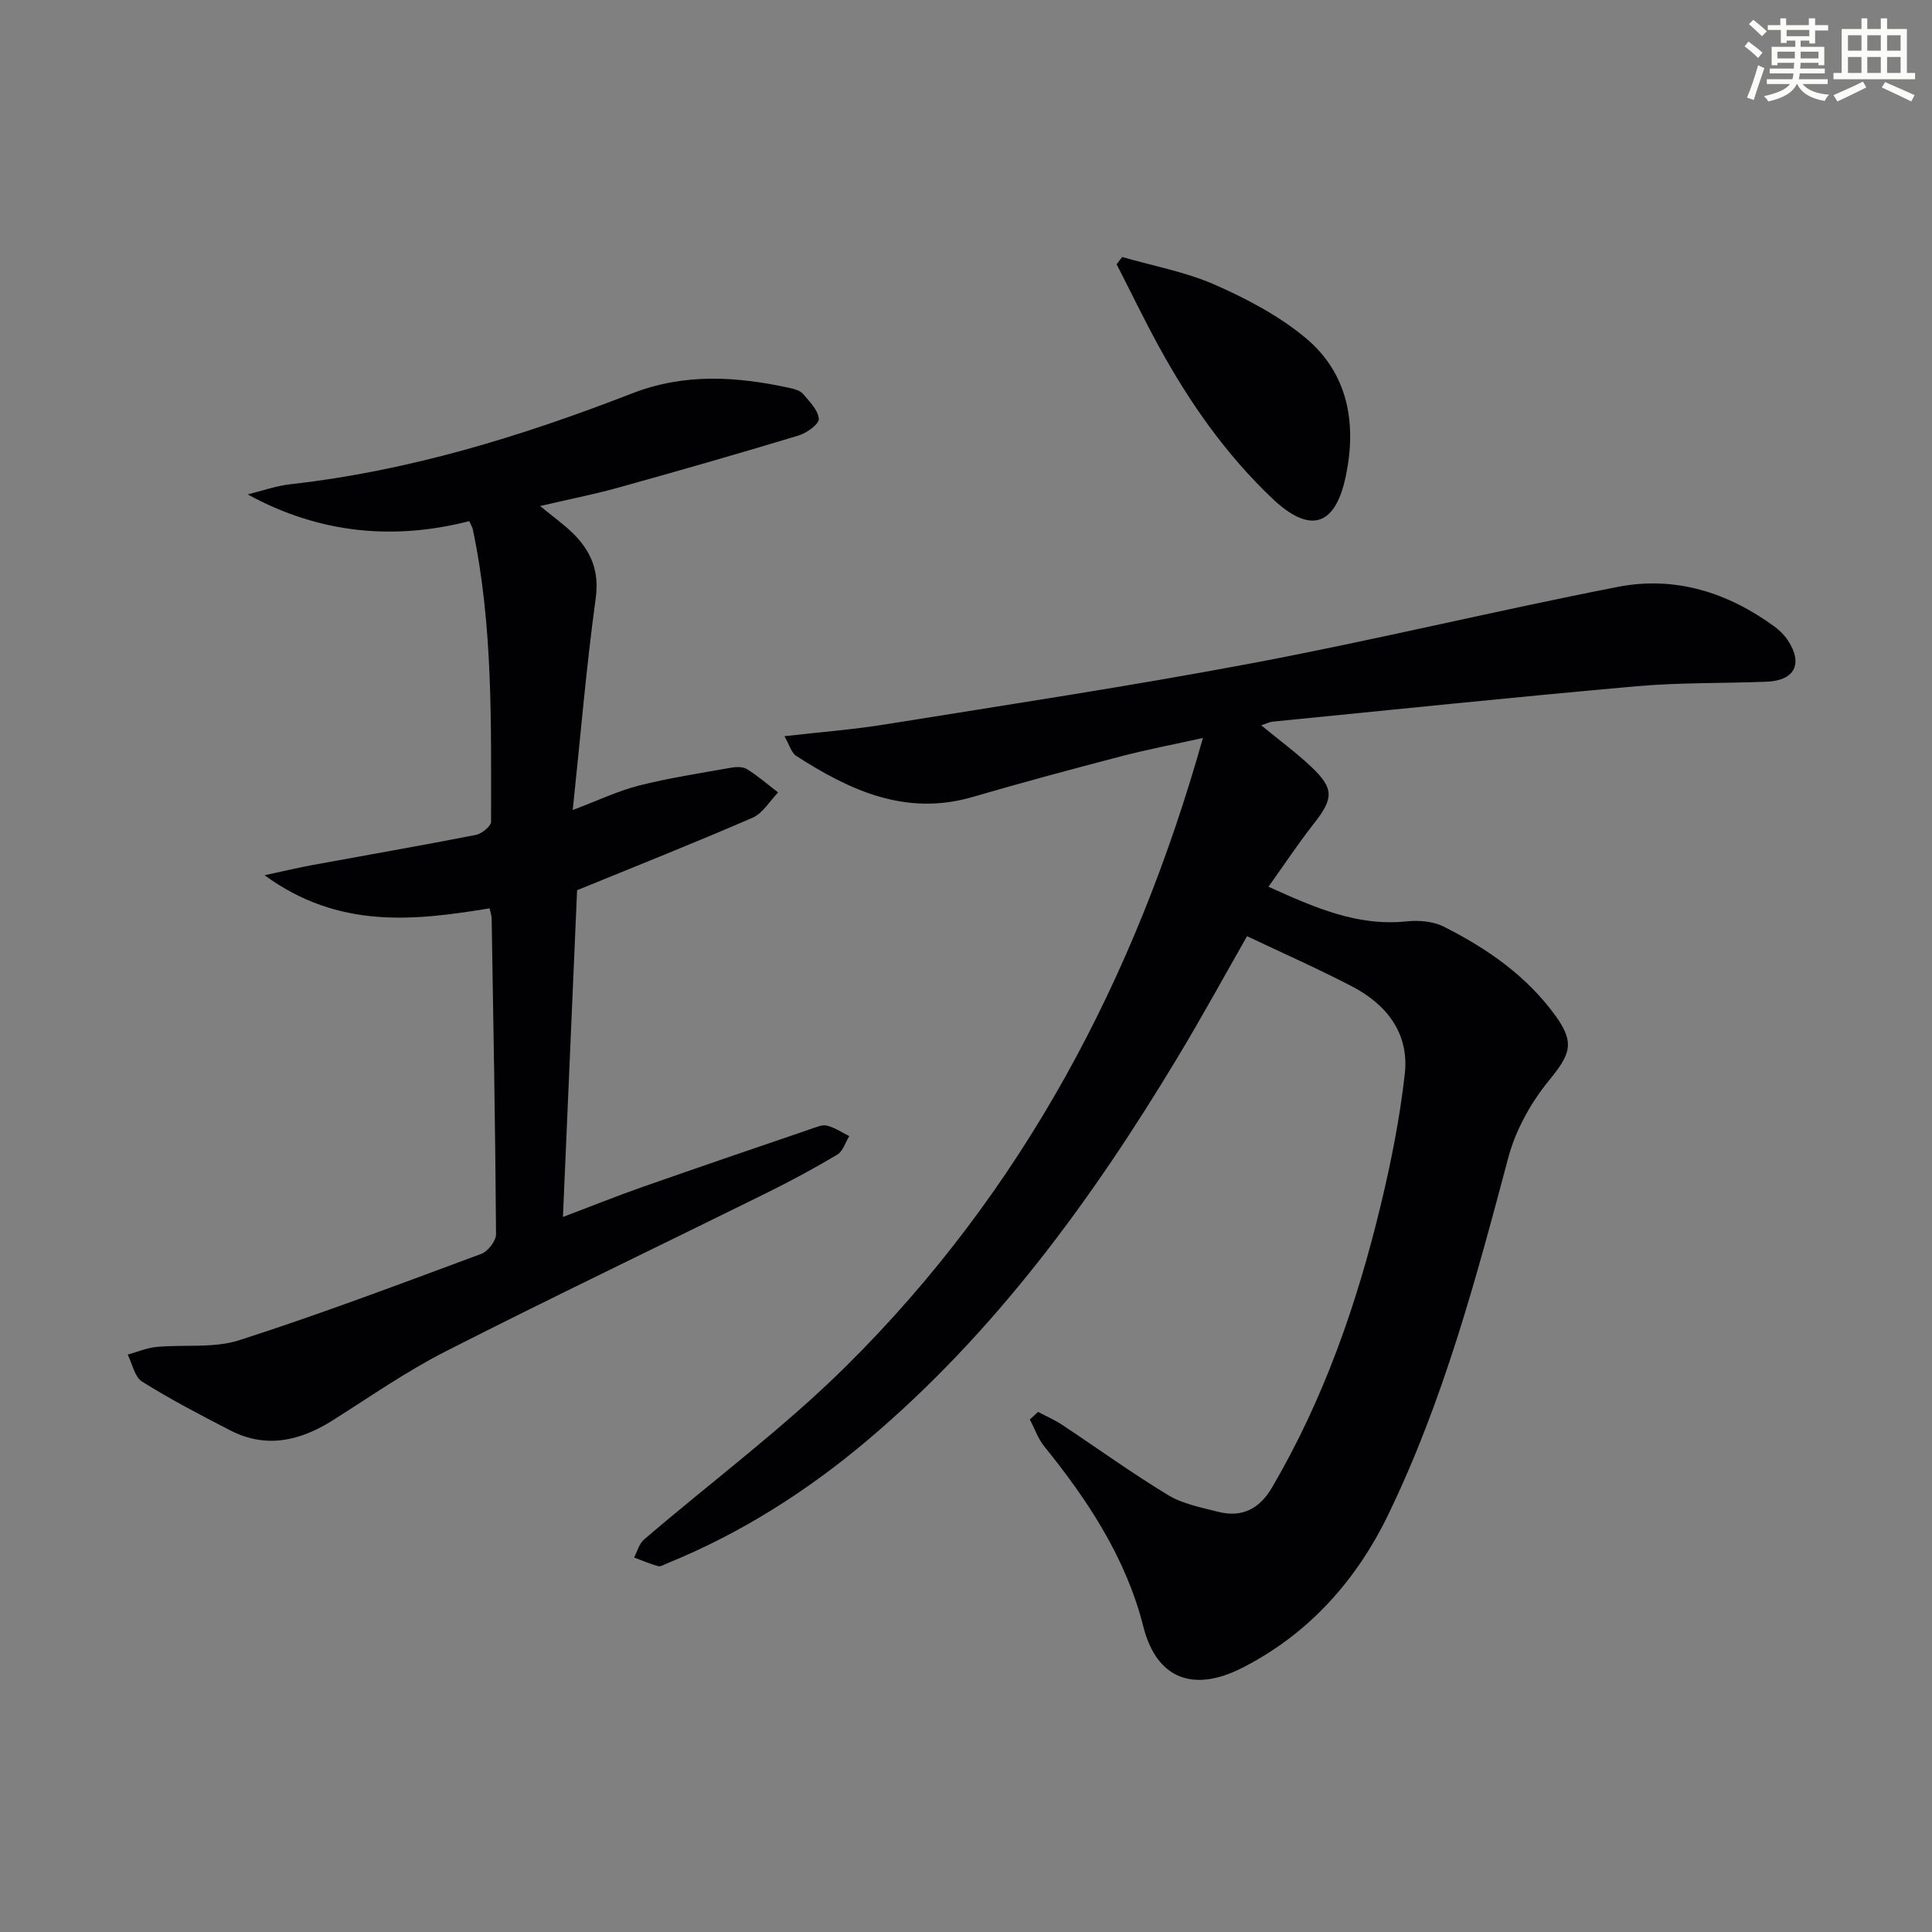 <svg enable-background="new 0 0 400 400" viewBox="0 0 400 400" xmlns="http://www.w3.org/2000/svg"><rect x="0" y="0" width="400" height="400" fill="#808080" stroke="none"/><g fill="#010103"><path d="m214.91 292.32c1.64.87 3.37 1.6 4.91 2.62 7.34 4.86 14.49 10.04 22.02 14.6 3.02 1.83 6.79 2.55 10.3 3.45 4.95 1.27 8.59-.54 11.22-5.02 10.68-18.23 17.56-37.94 22.48-58.36 2.17-8.99 3.99-18.14 5.01-27.32.93-8.32-3.74-14.32-10.92-18.06-6.97-3.63-14.17-6.81-21.74-10.4-4.43 7.75-9.25 16.59-14.45 25.21-17.69 29.37-37.75 56.85-64.16 79.16-12.53 10.58-26.23 19.28-41.46 25.48-.61.25-1.34.72-1.87.57-1.69-.46-3.32-1.17-4.97-1.79.67-1.25 1.05-2.85 2.05-3.71 14.01-12.02 28.94-23.09 42-36.05 36.34-36.07 59.63-79.87 73.72-129.91-6.05 1.34-11.52 2.38-16.89 3.78-10.28 2.69-20.54 5.44-30.73 8.42-13.84 4.05-25.42-1.3-36.57-8.48-1.03-.66-1.42-2.3-2.45-4.09 7.59-.87 14.34-1.38 21-2.46 25.39-4.09 50.83-7.93 76.09-12.7s50.27-10.84 75.5-15.76c11.79-2.3 22.72 1.15 32.41 8.24 1.05.77 2.03 1.76 2.75 2.84 3.2 4.85 1.41 8.34-4.4 8.56-8.98.35-17.99.15-26.93.94-25.14 2.23-50.24 4.85-75.35 7.33-.64.06-1.25.4-2.36.76 3.64 2.99 7.17 5.58 10.33 8.56 4.81 4.55 4.67 6.58.56 11.8-3.17 4.03-6.01 8.33-9.39 13.06 9.55 4.3 18.35 8.24 28.61 7.17 2.52-.26 5.48-.02 7.68 1.09 8.98 4.52 17.18 10.19 23.18 18.51 4.03 5.59 3.01 7.96-1.38 13.33-3.76 4.59-6.92 10.29-8.44 16-6.7 25.22-13.46 50.42-24.89 73.98-6.58 13.56-16.43 24.62-30.15 31.62-10.17 5.19-17.77 2.32-20.52-8.54-3.55-14.07-11.42-26.08-20.51-37.29-1.3-1.61-2-3.71-2.98-5.58.58-.51 1.14-1.03 1.69-1.56z"/><path d="m111.82 104.77c2.79 2.29 4.97 3.83 6.84 5.68 3.68 3.66 5.45 7.72 4.68 13.38-1.96 14.29-3.16 28.69-4.76 43.87 5.14-1.93 9.3-3.93 13.68-5.05 6.23-1.58 12.61-2.55 18.94-3.68 1.11-.2 2.56-.28 3.43.26 2.28 1.41 4.33 3.2 6.47 4.84-1.74 1.78-3.17 4.31-5.29 5.23-11.98 5.2-24.13 10.02-36.33 15.01-.95 22.01-1.93 44.57-2.93 67.65 5.48-2.07 10.93-4.27 16.47-6.21 11.6-4.08 23.24-8.03 34.87-12.01 1.08-.37 2.34-.94 3.34-.69 1.61.41 3.08 1.41 4.6 2.17-.81 1.31-1.31 3.14-2.49 3.84-4.85 2.89-9.84 5.57-14.91 8.07-22.05 10.9-44.24 21.5-66.15 32.65-8.13 4.14-15.68 9.41-23.42 14.3-6.76 4.26-13.75 5.88-21.18 2.07-6.19-3.18-12.37-6.42-18.26-10.1-1.55-.97-2.02-3.68-2.98-5.6 1.99-.55 3.94-1.39 5.97-1.58 5.72-.54 11.82.31 17.12-1.39 16.89-5.43 33.5-11.72 50.14-17.89 1.37-.51 3.04-2.69 3.03-4.08-.15-21.81-.55-43.62-.91-65.42-.01-.48-.19-.96-.42-2.03-15.6 2.56-31.23 4.37-46.59-6.85 4.23-.91 7.1-1.6 10-2.13 11.25-2.07 22.52-4.02 33.74-6.22 1.23-.24 3.15-1.8 3.15-2.74-.01-20.27.43-40.58-3.79-60.58-.07-.31-.25-.59-.72-1.64-15.54 3.96-30.89 2.67-45.89-5.54 2.99-.73 5.94-1.79 8.97-2.12 24.46-2.74 47.77-9.91 70.57-18.77 10.98-4.27 21.76-3.53 32.77-1.13.95.21 2.11.54 2.68 1.22 1.34 1.58 3.16 3.38 3.26 5.17.06 1.1-2.52 2.94-4.22 3.45-12.54 3.79-25.14 7.4-37.76 10.91-4.92 1.34-9.93 2.32-15.72 3.68z"/><path d="m232.34 53.21c6.41 1.85 13.1 3.07 19.16 5.73 6.59 2.9 13.21 6.39 18.72 10.95 8.89 7.35 10.69 17.71 8.43 28.61-2.19 10.61-7.5 12.08-15.32 4.63-9.59-9.14-17.09-19.85-23.41-31.41-3.06-5.59-5.83-11.34-8.74-17.02.4-.49.78-.99 1.16-1.49z"/></g><path d="m361.2 9.6.8-1c.9.7 1.9 1.4 2.9 2.3l-.9 1.1c-1-1-2-1.8-2.8-2.4zm.5 10.6c.9-2.1 1.6-4.3 2.3-6.7.4.2.8.4 1.3.6-.7 2.1-1.5 4.3-2.2 6.6zm.4-15.2.9-.9c1 .8 2 1.6 2.8 2.4l-1 1c-.9-.9-1.8-1.7-2.7-2.5zm12.5-1.2h1.2v1.4h2.7v1.1h-2.7v2.7h-1.2v-.6h-1.8v1.3h4.9v3.8h-1.2v-.5h-3.7c0 .4-.1.9-.1 1.2h5.1v1h-5.2c0 .5-.1.9-.2 1.2h6v1h-5.2c1.1 1.3 2.9 2 5.5 2.2-.4.4-.7.8-.9 1.3-2.9-.5-4.8-1.6-5.7-3.5h-.1c-.8 1.7-2.7 2.9-5.9 3.6-.2-.4-.6-.8-.9-1.1 2.8-.6 4.6-1.4 5.4-2.5h-4.8v-1h5.3c.1-.3.2-.7.2-1.2h-4.9v-1h5c0-.4 0-.8.1-1.2h-3.5v.5h-1.2v-3.8h4.9v-1.3h-1.8v.5h-1.2v-2.7h-2.7v-1h2.6v-1.4h1.2v1.4h4.7v-1.4zm-6.6 8.3h3.6c0-.4 0-.9 0-1.4h-3.6zm1.9-4.6h4.7v-1.3h-4.7zm6.6 3.2h-3.7v1.4h3.7z" fill="#fbfcfa"/><path d="m385.3 3.8h1.3v2.2h2.8v-2.2h1.3v2.2h4.1v9.1h1.7v1.3h-16.9v-1.3h1.7v-9.1h4.1v-2.2zm.4 13.1.7 1.2c-1.8.9-3.8 1.9-6 2.9-.2-.4-.5-.8-.8-1.3 2.3-1 4.3-1.9 6.1-2.8zm-3.1-6.4h2.8v-3.2h-2.8zm0 4.6h2.8v-3.3h-2.8zm4-4.6h2.8v-3.2h-2.8zm0 4.6h2.8v-3.3h-2.8zm3.7 1.9c2.1.9 4.1 1.8 6.1 2.7l-.7 1.3c-2.2-1.1-4.2-2-6.1-2.9zm3.2-9.7h-2.8v3.2h2.8zm-2.8 7.8h2.8v-3.3h-2.8z" fill="#fbfcfa"/></svg>
